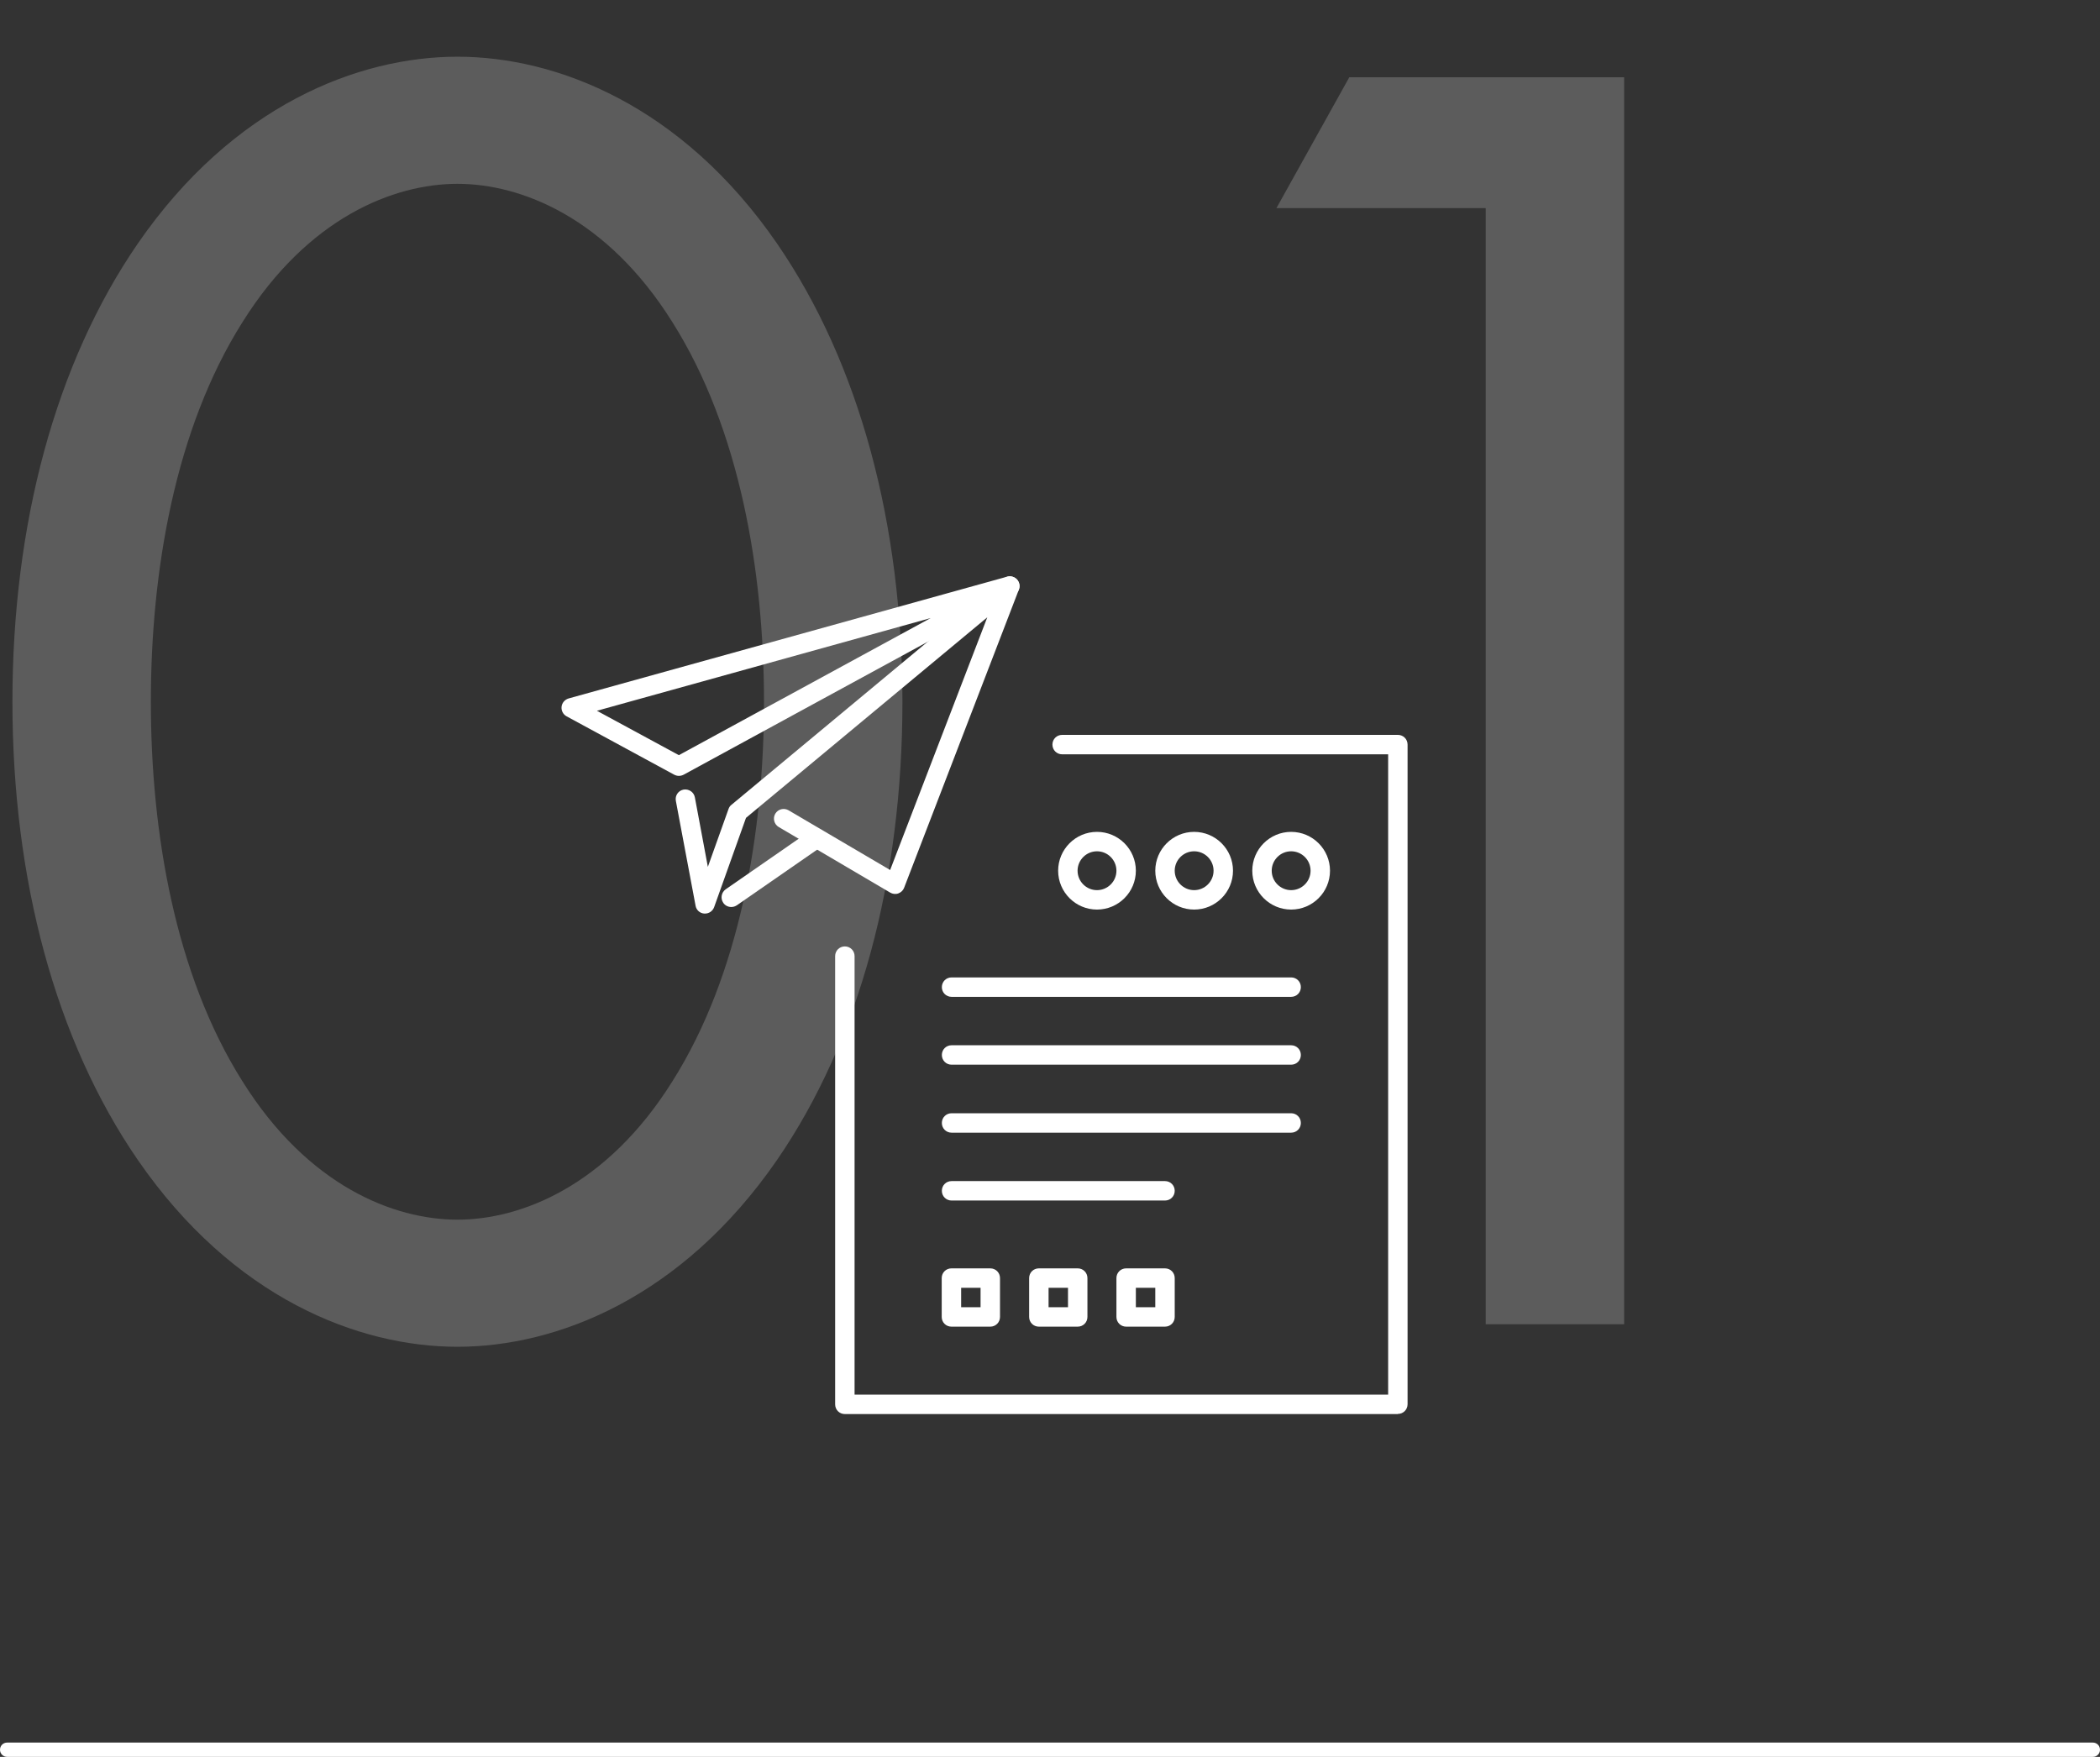 <?xml version="1.0" encoding="UTF-8"?><svg id="_レイヤー_2" xmlns="http://www.w3.org/2000/svg" viewBox="0 0 147 123"><rect x="0" y="0" width="147" height="123" fill="#333333" stroke="none"/><defs><style>.cls-1{fill:none;}.cls-1,.cls-2{stroke-width:0px;}.cls-3{opacity:.2;}.cls-2{fill:#fff;}</style></defs><g id="contents"><g class="cls-3"><path class="cls-2" d="m9.64,81.2C3.88,72.82.87,61.56.87,49.13S3.88,25.44,9.64,17.06C16.32,7.37,25.09,3.97,32.02,3.97s15.71,3.4,22.38,13.09c5.76,8.38,8.77,19.63,8.77,32.07s-3.01,23.69-8.77,32.07c-6.68,9.69-15.45,13.09-22.38,13.09s-15.71-3.4-22.38-13.09Zm7.33-58.64c-4.71,7.46-6.41,17.41-6.41,26.57s1.7,19.11,6.41,26.57c4.58,7.33,10.6,9.69,15.05,9.69s10.47-2.36,15.05-9.69c4.71-7.46,6.41-17.41,6.41-26.57s-1.7-19.11-6.41-26.57c-4.58-7.33-10.6-9.69-15.05-9.69s-10.47,2.36-15.05,9.69Z"/><path class="cls-2" d="m104.01,14.57h-14.66l5.1-9.16h19.24v87.3h-9.69V14.57Z"/></g><path class="cls-2" d="m47.52,54.32c-.11,0-.22-.03-.32-.08l-7.54-4.09c-.24-.13-.38-.4-.35-.67.03-.28.23-.5.49-.58l30.71-8.53c.33-.09.68.08.81.4.13.32,0,.69-.3.85l-23.17,12.62c-.1.05-.21.08-.33.08Zm-5.74-4.56l5.74,3.11,17.63-9.6-23.36,6.49Z"/><path class="cls-2" d="m49.35,63.96s-.04,0-.05,0c-.31-.02-.56-.25-.61-.55l-1.38-7.34c-.07-.37.17-.72.54-.79.36-.06.72.17.79.54l.91,4.87,1.45-4.06c.04-.11.11-.22.21-.29l19.04-15.83c.24-.2.58-.21.83-.03.25.18.35.51.24.8l-8.03,20.87c-.07.19-.22.33-.41.4-.19.07-.4.04-.57-.06l-7.8-4.59c-.32-.19-.43-.61-.24-.93.19-.32.6-.43.93-.24l7.11,4.18,6.8-17.69-16.89,14.04-2.23,6.25c-.1.27-.35.45-.64.45Z"/><path class="cls-2" d="m51.19,63.5c-.22,0-.43-.1-.56-.29-.21-.31-.14-.73.17-.95l5.96-4.13c.31-.21.73-.14.95.17.21.31.14.73-.17.95l-5.96,4.13c-.12.08-.25.12-.39.12Z"/><path class="cls-2" d="m97.85,99h-38.71c-.38,0-.68-.3-.68-.68v-31.38c0-.38.3-.68.68-.68s.68.3.68.68v30.7h37.35v-44.83h-22.82c-.38,0-.68-.3-.68-.68s.3-.68.68-.68h23.5c.38,0,.68.3.68.68v46.18c0,.38-.3.68-.68.68Z"/><path class="cls-2" d="m76.79,63.68c-1.5,0-2.72-1.22-2.72-2.72s1.22-2.72,2.72-2.72,2.72,1.22,2.72,2.72-1.22,2.72-2.72,2.72Zm0-4.08c-.75,0-1.36.61-1.36,1.36s.61,1.36,1.36,1.36,1.36-.61,1.36-1.36-.61-1.36-1.36-1.36Z"/><path class="cls-2" d="m83.59,63.68c-1.5,0-2.72-1.22-2.72-2.72s1.22-2.72,2.72-2.72,2.72,1.22,2.72,2.72-1.22,2.72-2.72,2.72Zm0-4.08c-.75,0-1.36.61-1.36,1.36s.61,1.36,1.36,1.36,1.36-.61,1.36-1.36-.61-1.36-1.36-1.36Z"/><path class="cls-2" d="m90.38,63.68c-1.5,0-2.72-1.22-2.72-2.72s1.22-2.72,2.72-2.72,2.72,1.22,2.72,2.72-1.22,2.72-2.72,2.72Zm0-4.08c-.75,0-1.36.61-1.36,1.36s.61,1.36,1.36,1.36,1.36-.61,1.36-1.36-.61-1.36-1.36-1.36Z"/><path class="cls-2" d="m90.38,69.79h-23.77c-.38,0-.68-.3-.68-.68s.3-.68.68-.68h23.77c.38,0,.68.3.68.68s-.3.68-.68.68Z"/><path class="cls-2" d="m90.38,74.54h-23.77c-.38,0-.68-.3-.68-.68s.3-.68.68-.68h23.77c.38,0,.68.3.68.68s-.3.68-.68.68Z"/><path class="cls-2" d="m90.38,79.3h-23.77c-.38,0-.68-.3-.68-.68s.3-.68.68-.68h23.77c.38,0,.68.3.68.68s-.3.68-.68.68Z"/><path class="cls-2" d="m81.55,84.05h-14.94c-.38,0-.68-.3-.68-.68s.3-.68.68-.68h14.94c.38,0,.68.3.68.68s-.3.68-.68.68Z"/><path class="cls-2" d="m69.32,92.88h-2.72c-.38,0-.68-.3-.68-.68v-2.72c0-.38.3-.68.68-.68h2.72c.38,0,.68.3.68.68v2.72c0,.38-.3.68-.68.68Zm-2.04-1.36h1.36v-1.36h-1.36v1.36Z"/><path class="cls-2" d="m75.44,92.88h-2.72c-.38,0-.68-.3-.68-.68v-2.72c0-.38.3-.68.68-.68h2.72c.38,0,.68.3.68.68v2.72c0,.38-.3.68-.68.68Zm-2.04-1.36h1.36v-1.36h-1.36v1.36Z"/><path class="cls-2" d="m81.55,92.88h-2.72c-.38,0-.68-.3-.68-.68v-2.72c0-.38.3-.68.68-.68h2.72c.38,0,.68.3.68.68v2.72c0,.38-.3.68-.68.68Zm-2.04-1.36h1.36v-1.36h-1.36v1.36Z"/><path class="cls-2" d="m146.5,123H.5c-.28,0-.5-.22-.5-.5s.22-.5.5-.5h146c.28,0,.5.22.5.5s-.22.5-.5.5Z"/><rect class="cls-1" width="147" height="123"/></g></svg>
